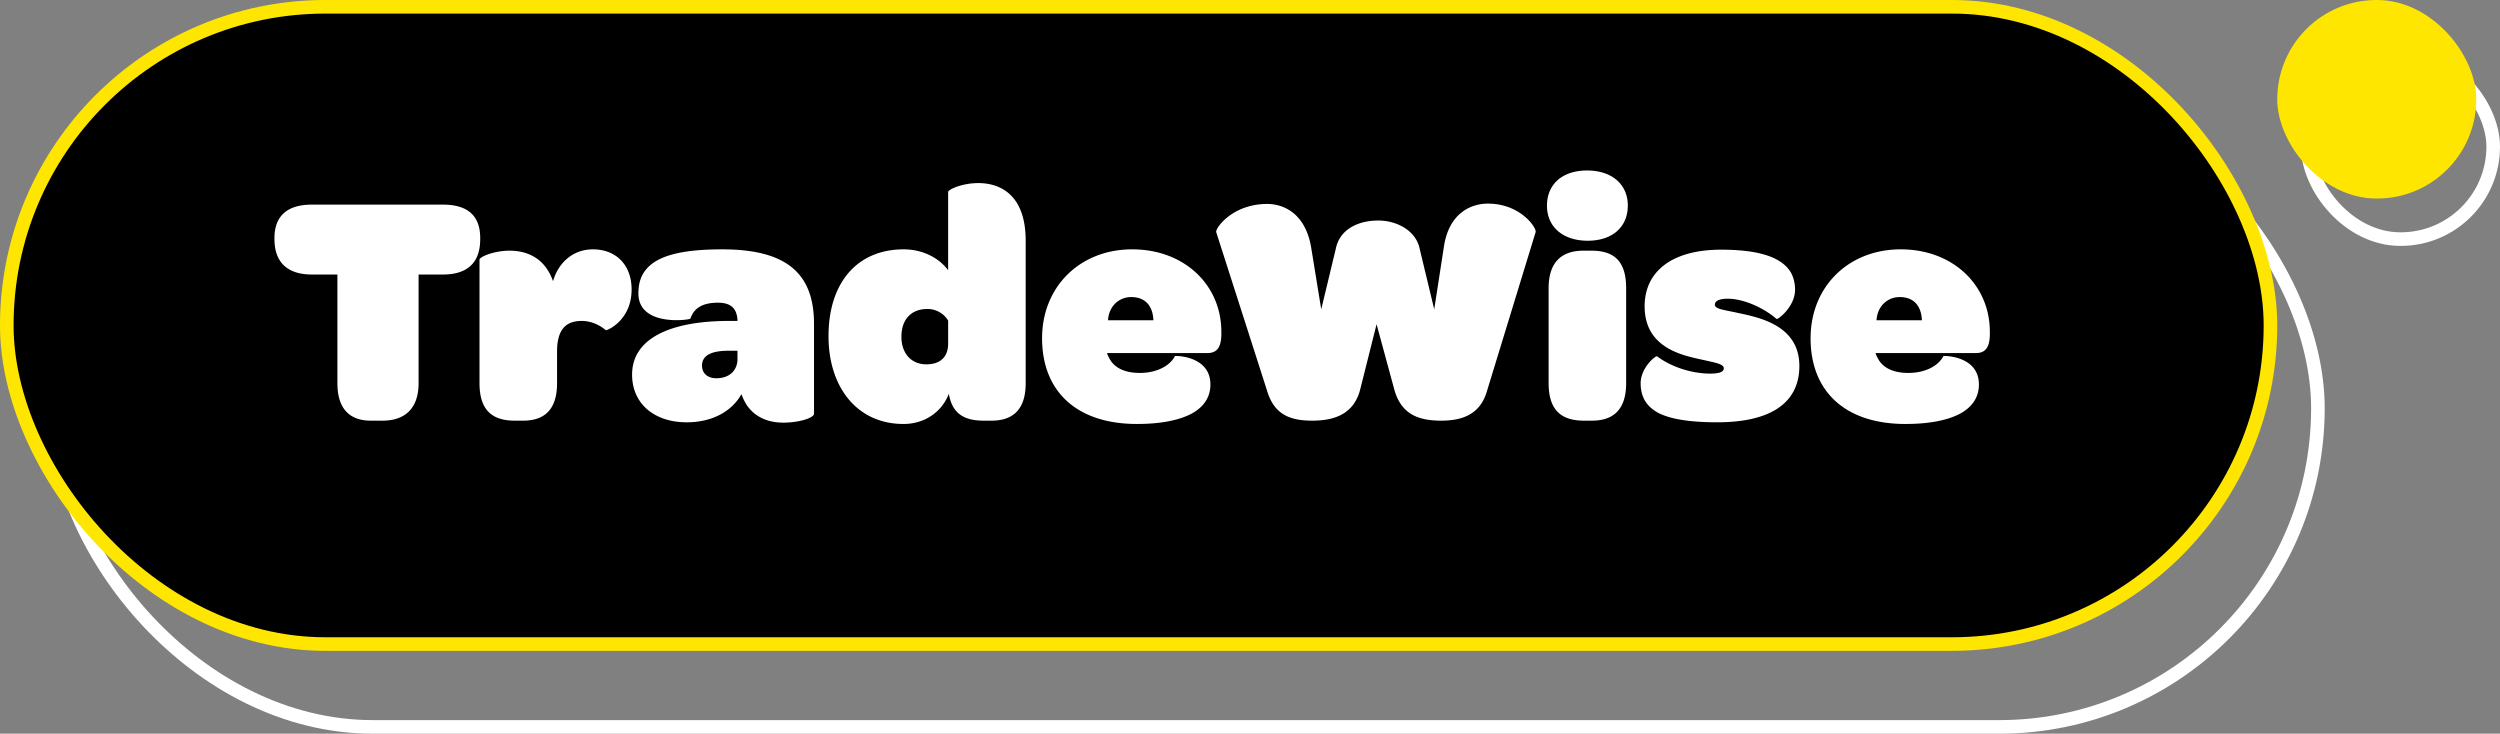 <svg width="184" height="54" viewBox="0 0 184 54" fill="none" xmlns="http://www.w3.org/2000/svg"><rect x="0" y="0" width="184" height="54" fill="#808080" stroke="none"/><rect x="3.992" y="6.597" width="166.606" height="46.903" rx="23.452" stroke="#fff"/><rect x="169.852" y="3.984" width="13.648" height="13.614" rx="6.807" stroke="#fff"/><rect x=".5" y=".5" width="166.606" height="46.903" rx="23.452" fill="#000" stroke="#FFE600"/><rect x="167.606" width="14.648" height="14.614" rx="7.307" fill="#FFE600"/><path d="M24.833 28.205v-8h-1.877c-1.805 0-2.756-.901-2.756-2.609v-.073c0-1.634.95-2.463 2.756-2.463h9.632c1.854 0 2.756.83 2.756 2.463v.073c0 1.707-.902 2.61-2.756 2.61h-1.78v7.999c0 1.805-.951 2.756-2.658 2.756h-.854c-1.633 0-2.463-.951-2.463-2.756zm15.874-7.511c.365-1.317 1.438-2.342 2.926-2.342 1.732 0 2.853 1.171 2.853 2.951 0 2.317-1.853 3.049-1.902 3-.414-.366-1.073-.683-1.756-.683-1.17 0-1.829.61-1.829 2.268v2.317c0 2.073-1.048 2.756-2.512 2.756h-.585c-1.536 0-2.61-.634-2.61-2.756v-9.097c0-.195 1.05-.658 2.22-.658 1.049 0 2.195.366 2.878 1.56.121.196.22.44.317.684zm5.815 6.877c0-2.585 2.658-3.951 7.17-3.951h.585a1.62 1.62 0 00-.073-.512c-.17-.585-.634-.83-1.366-.83-1.39 0-1.829.61-2.024 1.171-.024.098-3.828.634-3.828-1.853 0-.707.17-1.293.56-1.756.83-1.024 2.634-1.488 5.61-1.488 4.78 0 6.755 1.805 6.755 5.488v6.608c0 .317-1.122.659-2.244.659-1.195 0-2.122-.44-2.707-1.293a4.109 4.109 0 01-.39-.804c-.732 1.316-2.22 2.072-4.024 2.072-2.414 0-4.024-1.39-4.024-3.511zm7.755-1.024v-.732h-.658c-1.17 0-1.951.293-1.951 1.097 0 .586.439.927 1.049.927.902 0 1.487-.488 1.56-1.292zm12.214 4.657c-3.39 0-5.512-2.682-5.512-6.462 0-3.95 2.122-6.39 5.536-6.39 1.341 0 2.56.586 3.268 1.537v-5.755c0-.196 1.049-.659 2.22-.659 1.609 0 3.487.854 3.487 4.243v10.487c0 2.048-1.049 2.756-2.512 2.756h-.585c-1.122 0-2-.317-2.39-1.342a3.953 3.953 0 01-.171-.634c-.512 1.341-1.78 2.22-3.341 2.22zm3.292-7.608a1.762 1.762 0 00-1.536-.854c-1.147 0-1.903.732-1.903 2.049 0 1.219.732 2.024 1.83 2.024 1 0 1.61-.512 1.61-1.537v-1.682zm6.915 1.292c0-3.755 2.756-6.536 6.634-6.536 3.828 0 6.56 2.61 6.56 6.073v.244c-.025.78-.244 1.317-1.025 1.317h-7.389c.024.097.073.195.122.292.366.805 1.195 1.17 2.292 1.17 1.195 0 2.195-.487 2.585-1.243 0-.024 2.61-.049 2.61 2.097 0 .927-.488 1.659-1.39 2.146-.927.488-2.268.756-4.024.756-4.341 0-6.975-2.316-6.975-6.316zm8.194-1.317c-.048-1.097-.634-1.707-1.634-1.707-.95 0-1.658.732-1.707 1.707h3.341zm11.693 7.39c-1.707 0-2.829-.488-3.341-2.244l-3.731-11.633c-.074-.268 1.17-2.073 3.755-2.073 1.098 0 2.756.586 3.22 3.122l.755 4.634 1.073-4.463c.293-1.44 1.659-2.073 3.122-2.073 1.39 0 2.78.756 3.048 2.073l1.073 4.463.732-4.732c.39-2.292 1.902-3.048 3.219-3.048 2.414 0 3.609 1.805 3.512 2.097l-3.561 11.633c-.463 1.683-1.682 2.244-3.39 2.244-1.707 0-2.926-.488-3.438-2.244l-1.317-4.853-1.219 4.853c-.464 1.707-1.805 2.244-3.512 2.244zm17.394-9.755c0-2.049 1.097-2.756 2.56-2.756h.586c1.536 0 2.56.634 2.56 2.756v6.999c0 2.048-1.048 2.756-2.512 2.756h-.585c-1.536 0-2.609-.634-2.609-2.756v-7zm-.122-6.073c0-1.56 1.121-2.585 2.951-2.585 1.804 0 2.999 1 2.999 2.585 0 1.561-1.122 2.585-2.951 2.585-1.804 0-2.999-1-2.999-2.585zm8.212 15.267c-.902-.488-1.317-1.195-1.317-2.195 0-1.146 1.122-2.073 1.22-1.975.853.658 2.365 1.268 3.902 1.268.658 0 .999-.122.999-.39 0-.318-.634-.415-1.487-.61-1.415-.317-4.341-.805-4.341-3.951 0-2.56 2-4.17 5.633-4.17 2.805 0 4.488.56 5.146 1.707.195.366.293.78.293 1.244 0 1.243-1.268 2.219-1.366 2.146-.951-.83-2.439-1.488-3.585-1.488-.585 0-.951.146-.951.44 0 .34.756.39 1.707.609 1.439.317 4.512.853 4.512 3.902 0 2.658-2.024 4.145-6.048 4.145-1.976 0-3.39-.219-4.317-.682zm11.191-5.512c0-3.755 2.756-6.536 6.633-6.536 3.829 0 6.56 2.61 6.56 6.073v.244c-.024.78-.243 1.317-1.024 1.317h-7.389c.024.097.073.195.122.292.366.805 1.195 1.17 2.292 1.17 1.195 0 2.195-.487 2.585-1.243 0-.024 2.61-.049 2.61 2.097 0 .927-.488 1.659-1.39 2.146-.927.488-2.268.756-4.024.756-4.341 0-6.975-2.316-6.975-6.316zm8.194-1.317c-.049-1.097-.634-1.707-1.634-1.707-.951 0-1.658.732-1.707 1.707h3.341z" fill="#fff"/></svg>